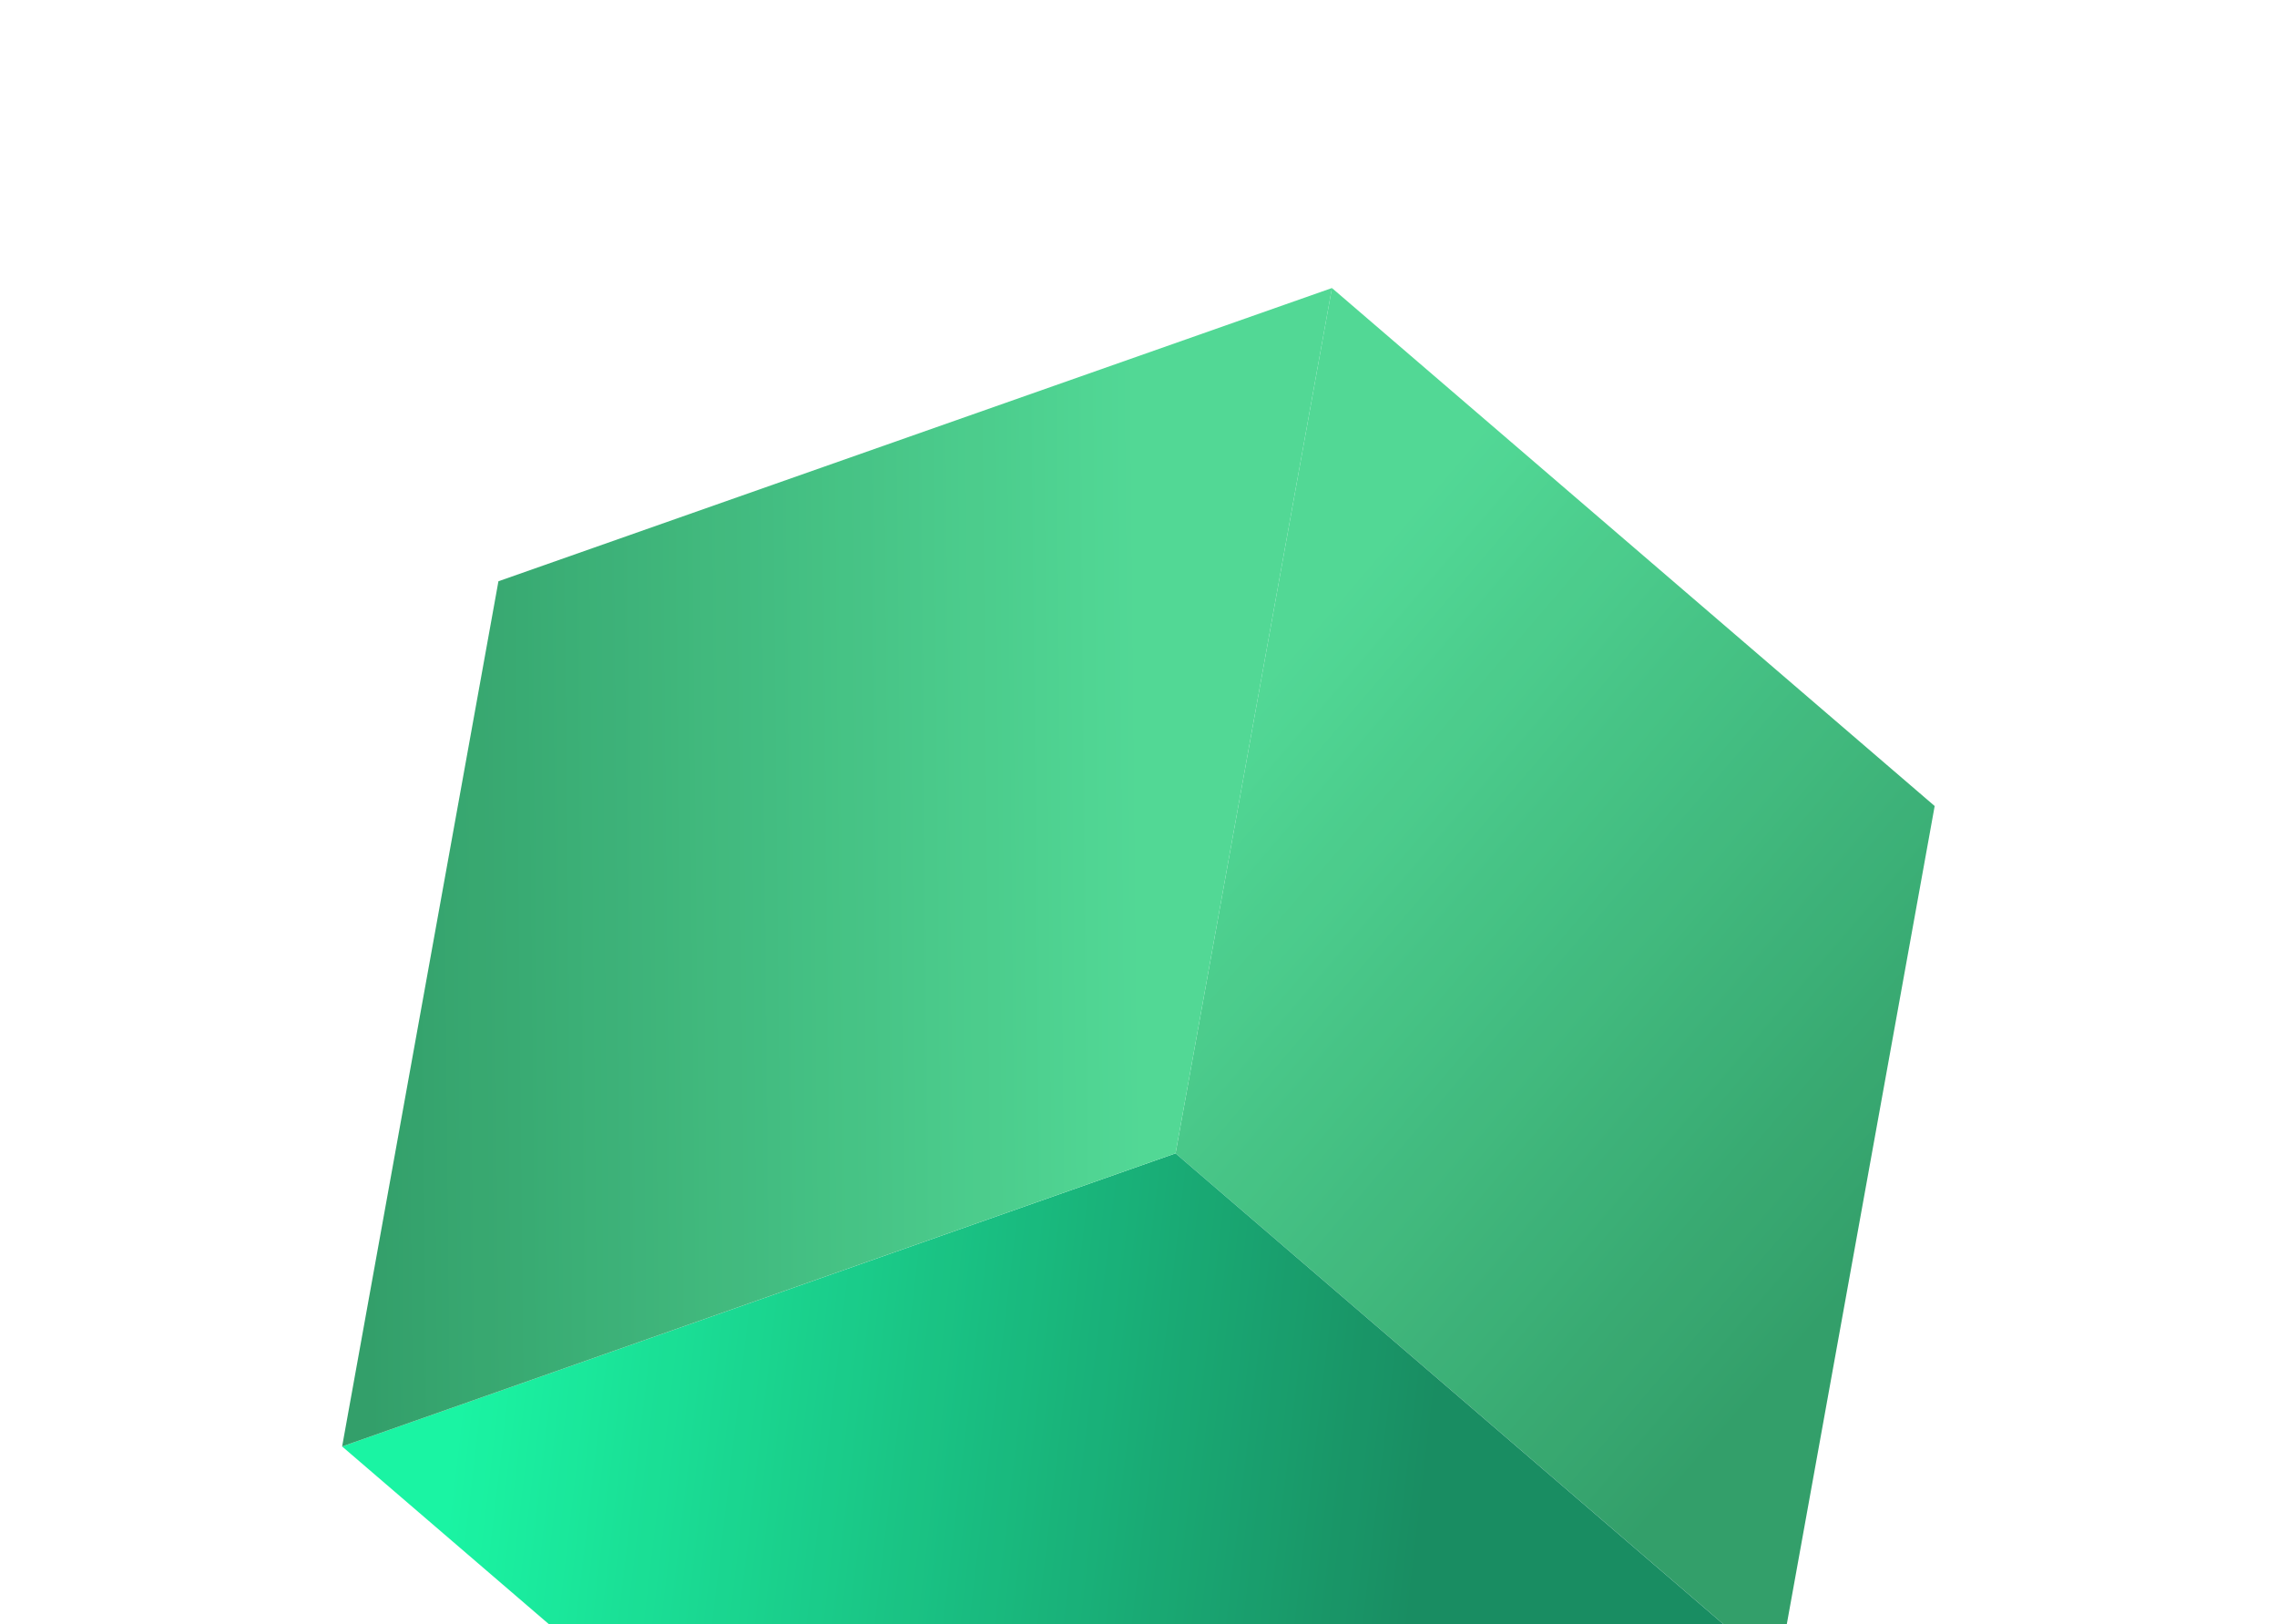 <svg width="279" height="199" viewBox="0 0 279 199" fill="none" xmlns="http://www.w3.org/2000/svg">
<g opacity="0.9" filter="url(#filter0_f_526_613)">
<path d="M163.203 35.292L237.055 98.76L217.891 204.785L144.039 141.317L163.203 35.292Z" fill="url(#paint0_linear_526_613)"/>
<path d="M144.039 141.317L217.891 204.785L115.771 240.699L41.919 177.231L144.039 141.317Z" fill="url(#paint1_linear_526_613)"/>
<path d="M163.205 35.291L144.041 141.315L41.921 177.229L61.073 71.219L163.205 35.291Z" fill="url(#paint2_linear_526_613)"/>
</g>
<defs>
<filter id="filter0_f_526_613" x="37.92" y="31.291" width="203.136" height="213.408" filterUnits="userSpaceOnUse" color-interpolation-filters="sRGB">
<feFlood flood-opacity="0" result="BackgroundImageFix"/>
<feBlend mode="normal" in="SourceGraphic" in2="BackgroundImageFix" result="shape"/>
<feGaussianBlur stdDeviation="2" result="effect1_foregroundBlur_526_613"/>
</filter>
<linearGradient id="paint0_linear_526_613" x1="151.847" y1="86.97" x2="230.142" y2="153.872" gradientUnits="userSpaceOnUse">
<stop stop-color="#3FD48A"/>
<stop offset="1" stop-color="#1D955A"/>
</linearGradient>
<linearGradient id="paint1_linear_526_613" x1="54.431" y1="188.237" x2="187.402" y2="203.891" gradientUnits="userSpaceOnUse">
<stop stop-color="#01F399"/>
<stop offset="0.887" stop-color="#008151"/>
</linearGradient>
<linearGradient id="paint2_linear_526_613" x1="139.775" y1="103.928" x2="44.629" y2="104.872" gradientUnits="userSpaceOnUse">
<stop stop-color="#3FD48A"/>
<stop offset="1" stop-color="#1D955A"/>
</linearGradient>
</defs>
</svg>
